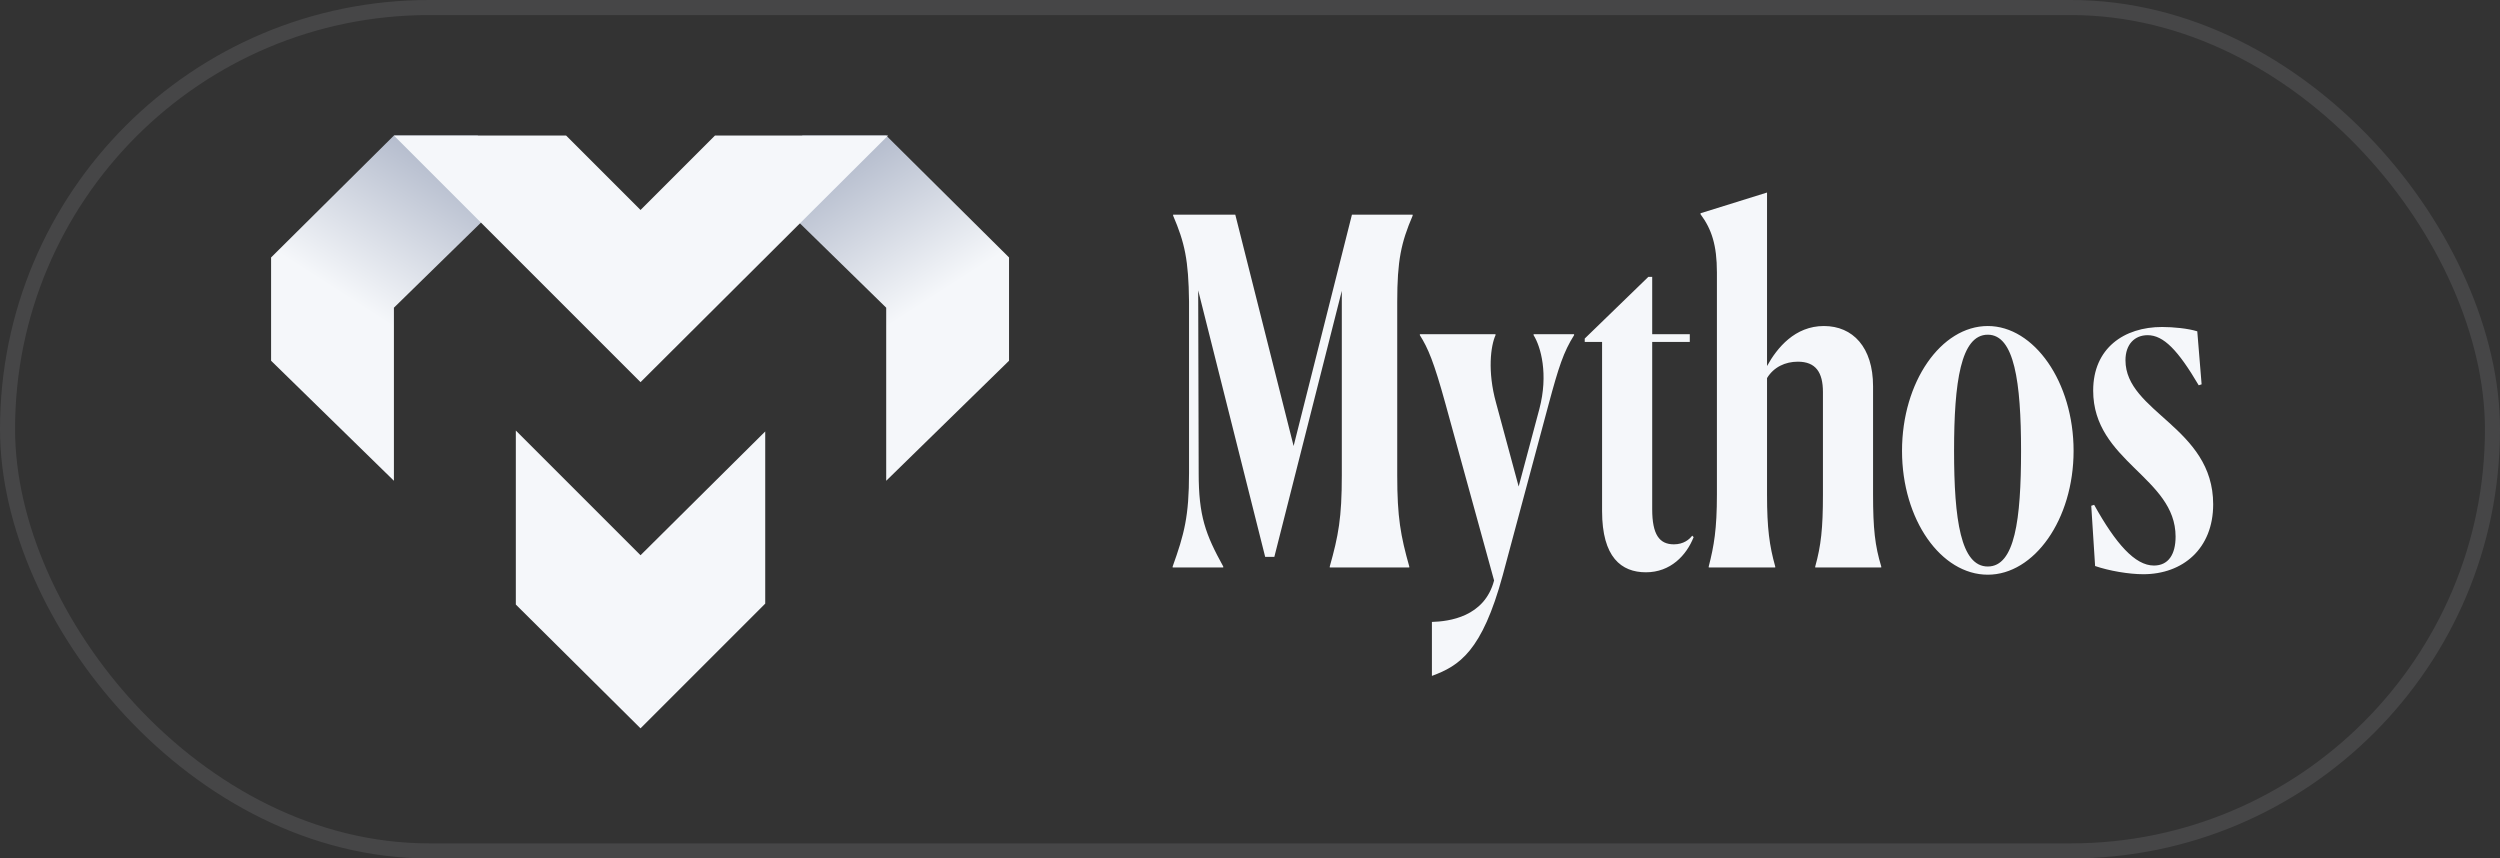 <svg width="166" height="57" viewBox="0 0 166 57" fill="none" xmlns="http://www.w3.org/2000/svg">
<rect x="0" y="0" width="166" height="57" fill="#333333" stroke="none"/>
<rect x="0.5" y="0.5" width="165" height="56" rx="28" stroke="#F5F7FA" stroke-opacity="0.1"/>
<path d="M26.156 20.431L34.436 12.337L31.718 9H26.156L18 17.095V23.953L26.156 31.924V20.431Z" fill="url(#paint0_linear_2_972)"/>
<path d="M58.844 20.431L50.564 12.337L53.283 9H58.844L67 17.095V23.953L58.844 31.924V20.431Z" fill="url(#paint1_linear_2_972)"/>
<path d="M34.251 40.142V28.588L42.531 36.868L50.811 28.649V40.081L42.531 48.361L34.251 40.142Z" fill="#F5F7FA"/>
<path d="M37.588 9H26.157L42.531 25.375L58.967 9H47.474L42.531 13.943L37.588 9Z" fill="#F5F7FA"/>
<path d="M88.296 37.68V37.616C88.872 35.568 89.096 34.384 89.096 31.568V19.312L84.616 36.976H84.008L79.56 19.28L79.592 31.408C79.592 34.256 80.04 35.472 81.224 37.616V37.68H77.864V37.616C78.632 35.472 78.952 34.288 78.952 31.408V20.016C78.92 17.264 78.664 16.112 77.896 14.32V14.256H82.024L85.896 29.616L89.768 14.256H93.8V14.32C93.032 16.112 92.776 17.296 92.776 20.048V31.568C92.776 34.352 93 35.568 93.576 37.616V37.68H88.296ZM95.079 44.88V41.296C96.199 41.264 98.567 40.976 99.207 38.544L95.975 26.8C95.207 24.016 94.823 23.12 94.279 22.256V22.192H99.303V22.256C98.983 22.96 98.759 24.656 99.335 26.736L100.839 32.304L102.215 27.152C102.823 24.848 102.311 23.024 101.831 22.256V22.192H104.519V22.256C103.815 23.376 103.495 24.368 102.823 26.864L99.783 38.192C98.407 43.248 96.903 44.208 95.079 44.88ZM112.458 35.664C111.978 36.88 110.922 38 109.29 38C107.658 38 106.378 37.008 106.378 33.936V22.704H105.226V22.48L109.45 18.384H109.706V22.192H112.202V22.704H109.706V33.808C109.706 35.504 110.186 36.144 111.146 36.144C111.786 36.144 112.17 35.824 112.362 35.568L112.458 35.664ZM113.459 37.68V37.616C113.811 36.24 114.003 35.152 114.003 32.816V18.096C114.003 16.272 113.651 15.216 112.915 14.224V14.16L117.331 12.784V24.304C118.003 23.088 119.187 21.648 121.107 21.648C123.027 21.648 124.371 23.056 124.371 25.648V32.816C124.371 35.12 124.499 36.24 124.915 37.616V37.68H120.531V37.616C120.915 36.24 121.043 35.088 121.043 32.848V26.032C121.043 24.72 120.562 24.016 119.379 24.016C118.547 24.016 117.779 24.368 117.331 25.104V32.848C117.331 35.088 117.491 36.24 117.875 37.616V37.68H113.459ZM131.99 38.16C128.886 38.16 126.294 34.512 126.294 29.936C126.294 25.36 128.886 21.648 131.99 21.648C135.062 21.648 137.686 25.36 137.686 29.936C137.686 34.512 135.062 38.16 131.99 38.16ZM131.99 37.616C133.782 37.616 134.198 34.512 134.198 29.936C134.198 25.36 133.75 22.224 131.99 22.224C130.198 22.224 129.75 25.36 129.75 29.936C129.75 34.512 130.198 37.616 131.99 37.616ZM145.899 22L146.187 25.52L145.995 25.584C144.619 23.248 143.659 22.256 142.603 22.256C141.739 22.256 141.131 22.864 141.131 23.92C141.131 27.376 146.955 28.368 146.955 33.488C146.955 36.432 144.939 38.128 142.315 38.128C141.355 38.128 140.043 37.904 139.115 37.584L138.859 33.584L139.051 33.52C140.491 36.112 141.771 37.552 143.019 37.552C143.979 37.552 144.459 36.816 144.459 35.632C144.459 31.696 138.987 30.64 138.987 25.936C138.987 23.12 141.035 21.712 143.563 21.712C144.299 21.712 145.291 21.808 145.899 22Z" fill="#F5F7FA"/>
<defs>
<linearGradient id="paint0_linear_2_972" x1="30.544" y1="8.567" x2="23.252" y2="19.875" gradientUnits="userSpaceOnUse">
<stop stop-color="#A5AEC2"/>
<stop offset="1" stop-color="#F5F7FA"/>
</linearGradient>
<linearGradient id="paint1_linear_2_972" x1="54.457" y1="8.567" x2="61.748" y2="19.875" gradientUnits="userSpaceOnUse">
<stop stop-color="#A5AEC2"/>
<stop offset="1" stop-color="#F5F7FA"/>
</linearGradient>
</defs>
</svg>
